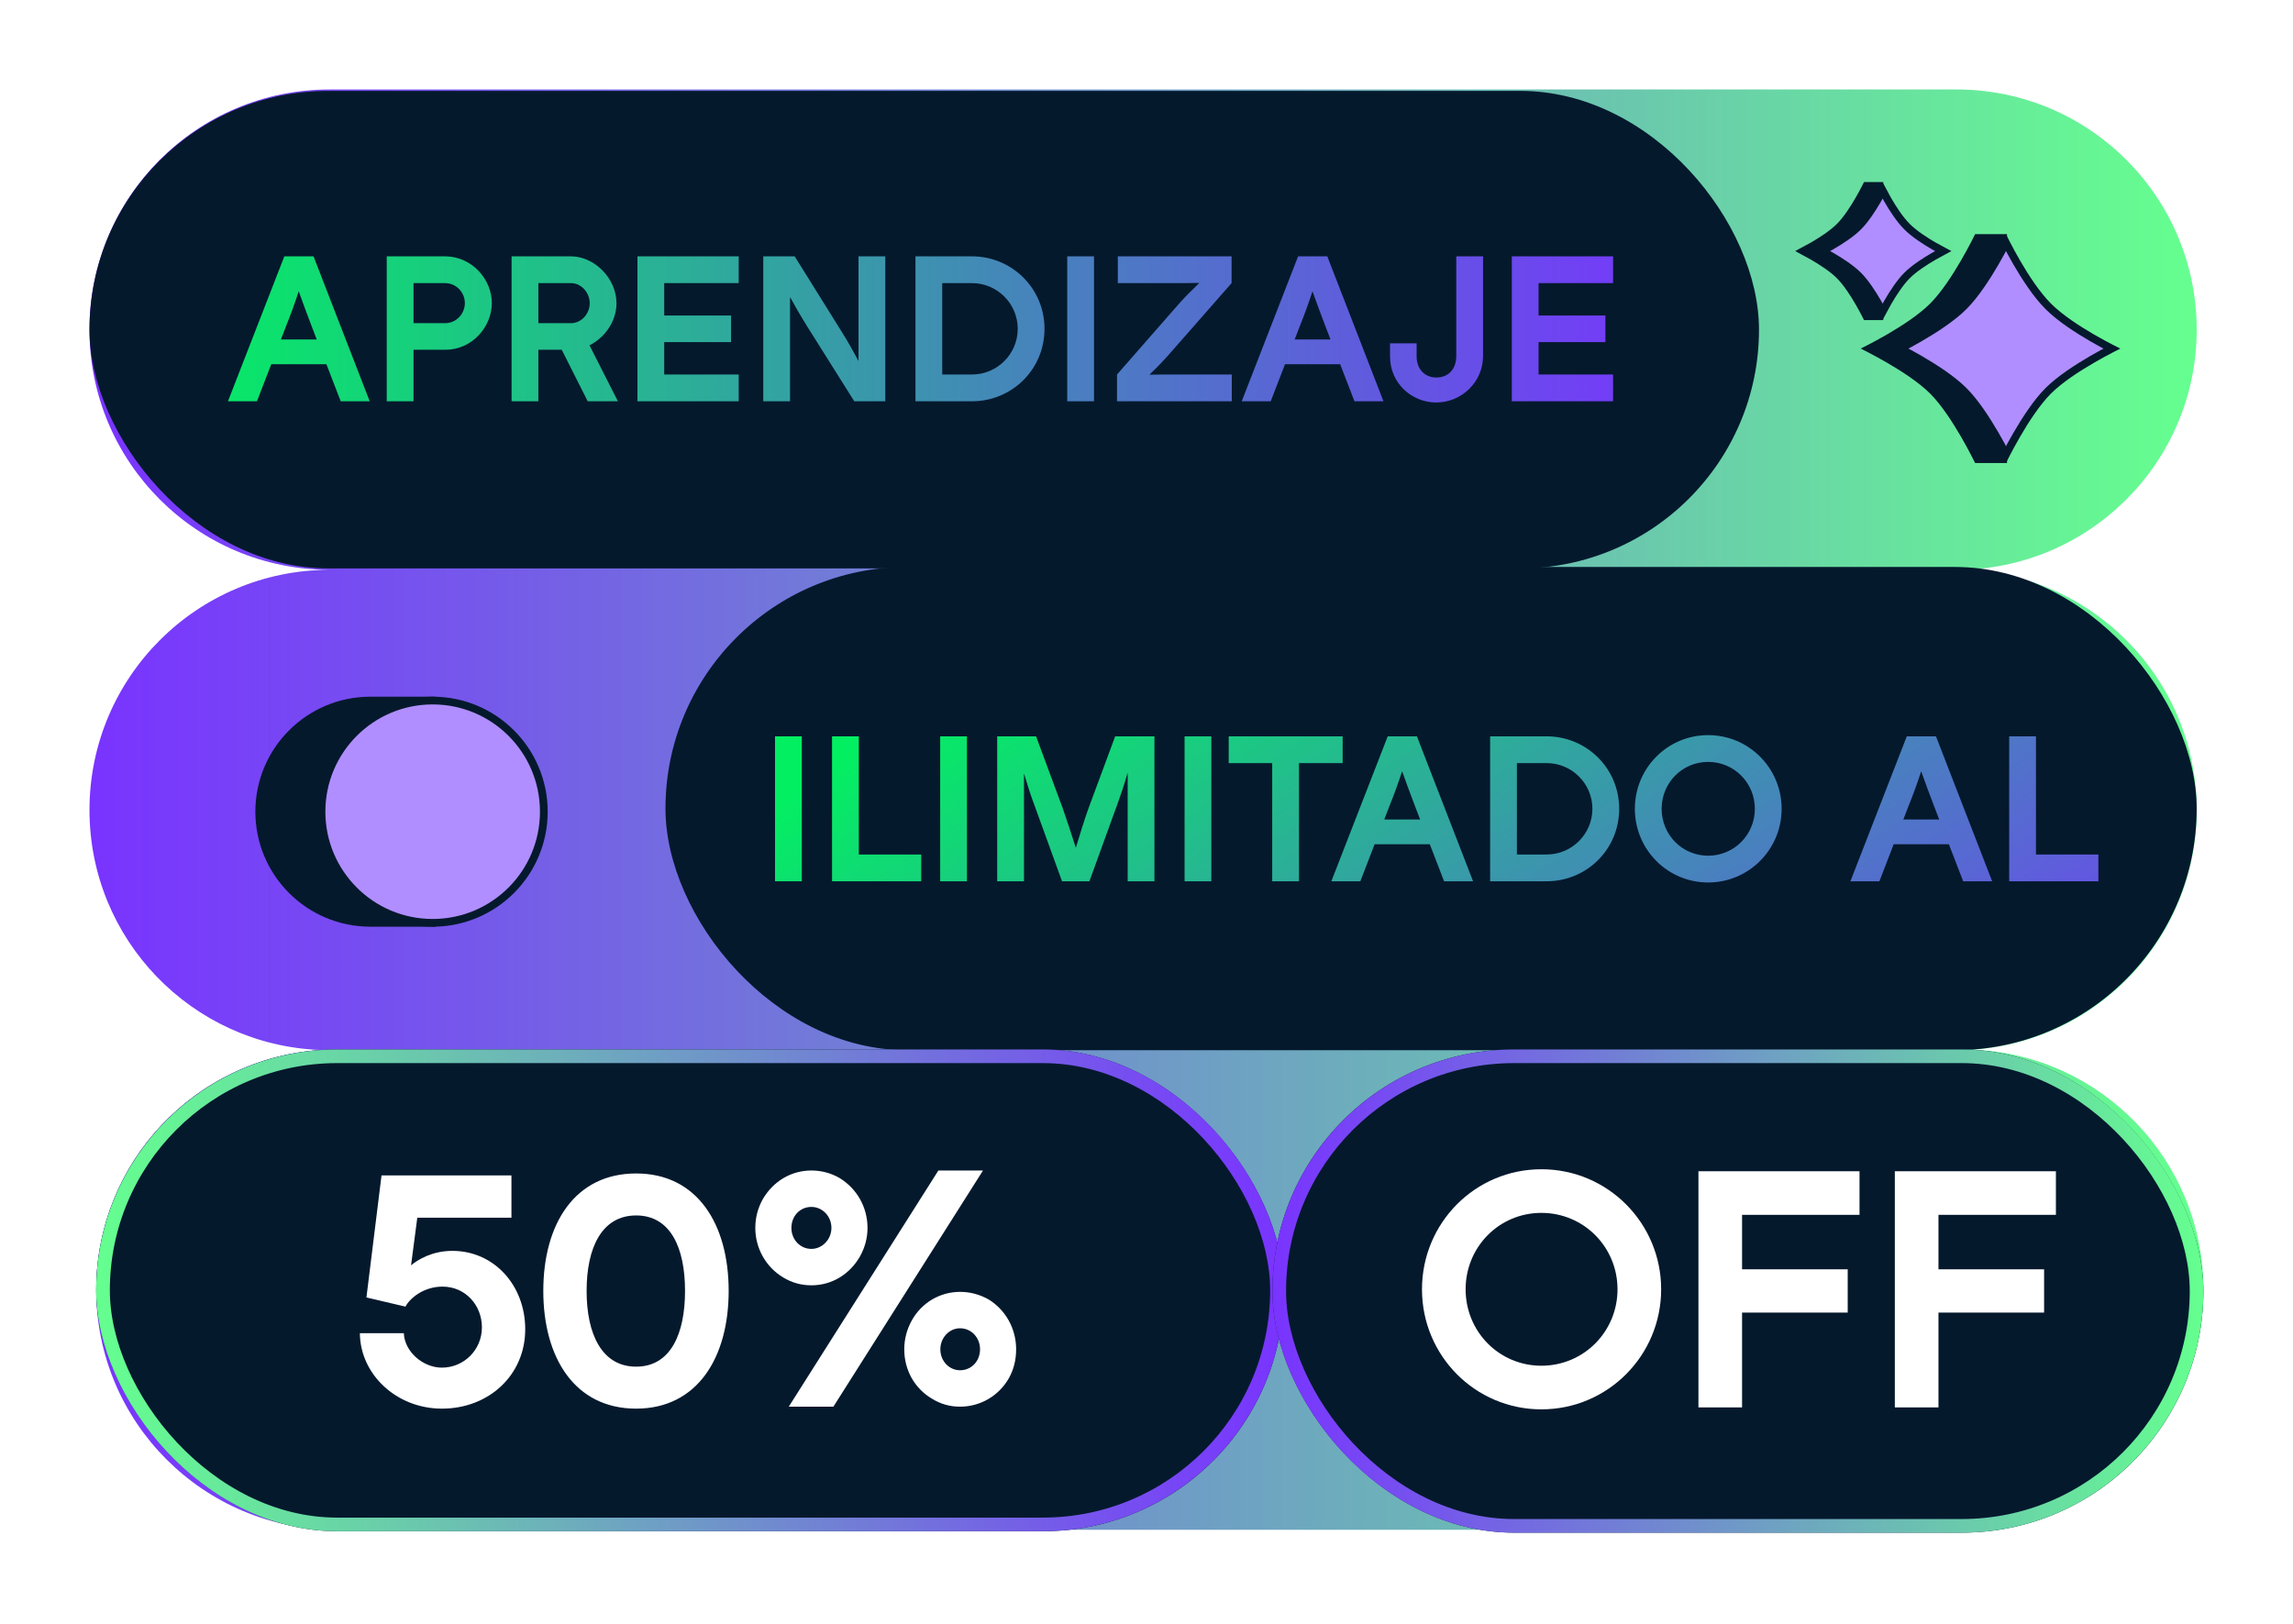 <svg width="1025" height="726" viewBox="0 0 1025 726" fill="none" xmlns="http://www.w3.org/2000/svg">
<g filter="url(#filter0_d_20063_97625)">
<path d="M874.561 254.774C933.869 254.774 981.948 302.853 981.948 362.161C981.948 419.041 937.725 465.591 881.786 469.308C939.136 471.527 984.948 518.719 984.948 576.612C984.948 635.921 936.869 684 877.561 684H150.387C91.079 684 43 635.92 43 576.612C43 519.733 87.222 473.183 143.161 469.466C85.812 467.246 40 420.054 40 362.161C40 302.853 88.079 254.775 147.387 254.774C88.079 254.774 40 206.696 40 147.388C40 88.08 88.079 40 147.387 40H874.561C933.869 40 981.948 88.079 981.948 147.388C981.948 206.696 933.869 254.774 874.561 254.774Z" fill="url(#paint0_linear_20063_97625)"/>
<rect x="40" y="40.638" width="746.293" height="213.5" rx="106.75" fill="#05192D"/>
<path d="M165.264 179.415H152.304L145.914 162.855H121.254L114.864 179.415H101.904L127.104 114.615H140.154L165.264 179.415ZM127.824 145.935L125.574 151.785H141.594L139.344 145.935C137.184 140.355 135.474 135.585 133.584 130.365H133.494C131.784 135.585 130.074 140.355 127.824 145.935ZM199.071 114.615C211.131 114.705 219.861 125.055 219.861 135.495C219.861 146.025 211.131 156.375 199.161 156.375H184.851V179.415H172.881V114.615H199.071ZM184.851 144.495H198.891C204.291 144.495 207.801 139.995 207.801 135.495C207.801 131.085 204.291 126.585 198.891 126.585H184.851V144.495ZM276.211 179.415H262.711L251.101 156.375H240.661V179.415H228.691V114.615H255.241C265.681 114.615 275.581 124.425 275.581 135.585C275.581 143.685 270.361 150.975 263.521 154.395L276.211 179.415ZM255.241 126.585H240.661V144.495H255.241C259.921 144.495 263.611 140.265 263.611 135.585C263.611 130.905 259.921 126.585 255.241 126.585ZM284.941 114.615H330.211V126.585H296.911V141.075H326.791V152.955H296.911V167.445H330.211V179.415H284.941V114.615ZM383.761 148.815V114.615H395.731V179.415H381.871L360.361 145.215C358.111 141.615 355.771 137.565 353.251 132.975H353.161V145.125V179.415H341.191V114.615H355.231L376.561 148.815C379.081 152.865 381.061 156.375 383.671 161.235H383.761V148.815ZM409.219 114.615H434.509C452.149 114.615 466.909 128.745 466.909 147.015C466.909 165.285 452.239 179.415 434.509 179.415H409.219V114.615ZM421.189 167.445H434.509C445.759 167.445 454.939 158.265 454.939 147.015C454.939 135.765 445.759 126.585 434.509 126.585H421.189V167.445ZM477.07 114.615H489.04V179.415H477.07V114.615ZM499.679 114.615H550.529V126.585L522.899 158.085C520.109 161.235 517.229 164.295 513.899 167.445V167.535C517.319 167.445 521.459 167.445 524.879 167.445H550.619V179.415H499.319V167.445L527.219 135.585C529.829 132.615 532.979 129.555 536.039 126.585V126.495C532.619 126.585 528.479 126.585 524.789 126.585H499.679V114.615ZM618.428 179.415H605.468L599.078 162.855H574.418L568.028 179.415H555.068L580.268 114.615H593.318L618.428 179.415ZM580.988 145.935L578.738 151.785H594.758L592.508 145.935C590.348 140.355 588.638 135.585 586.748 130.365H586.658C584.948 135.585 583.238 140.355 580.988 145.935ZM650.975 159.165V114.615H662.945V159.165C662.945 170.775 653.405 179.955 641.975 179.955C631.265 179.955 621.455 171.585 621.365 159.525V153.495H633.245V159.525C633.335 165.285 637.115 168.795 642.065 168.795C647.105 168.795 650.975 165.375 650.975 159.165ZM675.791 114.615H721.061V126.585H687.761V141.075H717.641V152.955H687.761V167.445H721.061V179.415H675.791V114.615Z" fill="url(#paint1_linear_20063_97625)"/>
<g clip-path="url(#clip0_20063_97625)">
<rect x="297.475" y="253.5" width="684.474" height="216.049" rx="108.024" fill="#05192D"/>
<path d="M346.446 329.224H358.416V394.024H346.446V329.224ZM383.905 329.224V382.054H411.805V394.024H371.935V329.224H383.905ZM420.274 329.224H432.244V394.024H420.274V329.224ZM498.503 329.224H516.053V394.024H504.083V359.284V345.694H503.993C502.553 350.914 501.023 355.324 499.583 359.284L486.983 394.024H474.743L462.143 359.284C460.613 355.324 459.173 350.554 457.823 346.054H457.733V359.284V394.024H445.763V329.224H463.133L475.013 361.264C476.903 366.664 479.153 373.504 480.863 378.904H480.953C482.573 373.504 484.733 366.574 486.623 361.264L498.503 329.224ZM529.522 329.224H541.492V394.024H529.522V329.224ZM600.191 329.224V341.194H580.661V394.024H568.691V341.194H549.251V329.224H600.191ZM658.488 394.024H645.528L639.138 377.464H614.478L608.088 394.024H595.128L620.328 329.224H633.378L658.488 394.024ZM621.048 360.544L618.798 366.394H634.818L632.568 360.544C630.408 354.964 628.698 350.194 626.808 344.974H626.718C625.008 350.194 623.298 354.964 621.048 360.544ZM666.104 329.224H691.394C709.034 329.224 723.794 343.354 723.794 361.624C723.794 379.894 709.124 394.024 691.394 394.024H666.104V329.224ZM678.074 382.054H691.394C702.644 382.054 711.824 372.874 711.824 361.624C711.824 350.374 702.644 341.194 691.394 341.194H678.074V382.054ZM763.564 394.564C745.384 394.564 730.804 379.804 730.804 361.624C730.804 343.444 745.384 328.684 763.564 328.684C781.744 328.684 796.414 343.444 796.414 361.624C796.414 379.804 781.744 394.564 763.564 394.564ZM763.564 382.594C775.174 382.594 784.444 373.234 784.444 361.624C784.444 350.014 775.174 340.654 763.564 340.654C751.954 340.654 742.774 350.014 742.774 361.624C742.774 373.234 751.954 382.594 763.564 382.594ZM890.519 394.024H877.559L871.169 377.464H846.509L840.119 394.024H827.159L852.359 329.224H865.409L890.519 394.024ZM853.079 360.544L850.829 366.394H866.849L864.599 360.544C862.439 354.964 860.729 350.194 858.839 344.974H858.749C857.039 350.194 855.329 354.964 853.079 360.544ZM910.106 329.224V382.054H938.006V394.024H898.136V329.224H910.106Z" fill="url(#paint2_linear_20063_97625)"/>
</g>
<g clip-path="url(#clip1_20063_97625)">
<rect x="43" y="469.226" width="530.881" height="215.412" rx="107.706" fill="#05192D"/>
<path d="M202.223 559.278C220.848 559.278 234.781 574.677 234.781 594.329C234.781 614.86 218.502 629.819 197.531 629.819C177.292 629.819 161.014 614.567 160.867 596.089H180.519C180.812 604.301 189.025 611.487 197.531 611.487C207.356 611.487 215.422 603.568 215.422 593.449C215.422 583.623 208.09 575.264 197.824 575.264C188.878 575.264 182.865 580.983 181.252 584.21L163.8 580.103L170.546 525.548H228.621V544.466H186.531L183.745 565.731C186.971 563.091 193.278 559.278 202.223 559.278ZM242.863 577.17C242.863 547.253 256.941 524.668 284.366 524.668C311.643 524.668 325.722 547.253 325.722 577.17C325.722 607.088 311.643 629.819 284.366 629.819C256.941 629.819 242.863 607.088 242.863 577.17ZM262.221 577.17C262.221 596.382 268.967 611.047 284.366 611.047C299.764 611.047 306.217 596.382 306.217 577.17C306.217 557.959 299.764 543.44 284.366 543.44C268.967 543.44 262.221 557.959 262.221 577.17ZM362.712 574.677C358.166 574.677 353.913 573.504 350.1 571.157C342.474 566.611 337.634 558.252 337.634 549.013C337.634 544.32 338.807 540.067 341.007 536.107C345.553 528.334 353.473 523.348 362.712 523.348C367.258 523.348 371.511 524.521 375.324 526.721C382.95 531.414 387.79 539.627 387.79 549.013C387.79 553.559 386.617 557.812 384.417 561.772C379.87 569.691 371.951 574.677 362.712 574.677ZM362.712 558.398C367.552 558.398 371.658 554.146 371.658 549.013C371.658 543.733 367.552 539.627 362.712 539.627C357.579 539.627 353.766 543.733 353.766 549.013C353.766 554.146 357.579 558.398 362.712 558.398ZM429.146 628.939C424.6 628.939 420.494 627.766 416.681 625.419C408.908 620.873 404.215 612.66 404.215 603.275C404.215 598.728 405.388 594.329 407.588 590.369C411.988 582.45 420.2 577.61 429.146 577.61C433.692 577.61 437.945 578.783 441.905 580.983C449.531 585.676 454.224 594.035 454.224 603.275C454.224 607.967 453.197 612.22 450.998 616.18C446.598 623.953 438.385 628.939 429.146 628.939ZM429.146 612.66C434.279 612.66 438.092 608.554 438.092 603.275C438.092 598.142 434.279 593.889 429.146 593.889C424.307 593.889 420.347 598.142 420.347 603.275C420.347 608.554 424.307 612.66 429.146 612.66ZM419.467 523.348H439.412L372.538 628.939H352.593L419.467 523.348Z" fill="white"/>
</g>
<rect x="46.051" y="472.277" width="524.779" height="209.31" rx="104.655" stroke="url(#paint3_linear_20063_97625)" stroke-width="6.102"/>
<g clip-path="url(#clip2_20063_97625)">
<rect x="568.783" y="469.226" width="416.165" height="216.049" rx="108.024" fill="#05192D"/>
<path d="M689.026 630.138C659.402 630.138 635.644 606.087 635.644 576.462C635.644 546.838 659.402 522.787 689.026 522.787C718.65 522.787 742.555 546.838 742.555 576.462C742.555 606.087 718.65 630.138 689.026 630.138ZM689.026 610.633C707.944 610.633 723.05 595.381 723.05 576.462C723.05 557.544 707.944 542.292 689.026 542.292C670.108 542.292 655.149 557.544 655.149 576.462C655.149 595.381 670.108 610.633 689.026 610.633ZM759.22 523.667H831.227V543.172H778.725V567.517H825.948V586.875H778.725V629.258H759.22V523.667ZM847.012 523.667H919.019V543.172H866.517V567.517H913.74V586.875H866.517V629.258H847.012V523.667Z" fill="white"/>
</g>
<rect x="571.834" y="472.277" width="410.063" height="209.947" rx="104.973" stroke="url(#paint4_linear_20063_97625)" stroke-width="6.102"/>
<path d="M883.968 205.291C883.668 204.69 883.236 203.831 882.689 202.775C881.575 200.626 879.985 197.656 878.08 194.369C874.291 187.836 869.172 179.904 864.007 174.739C858.843 169.575 850.91 164.455 844.377 160.667C841.091 158.761 838.12 157.172 835.971 156.058C835.836 155.987 835.703 155.921 835.574 155.855C835.703 155.788 835.836 155.721 835.971 155.65C838.12 154.536 841.091 152.947 844.377 151.041C850.91 147.253 858.843 142.132 864.007 136.967C869.172 131.803 874.292 123.871 878.08 117.338C879.986 114.052 881.576 111.081 882.69 108.932C883.236 107.877 883.669 107.019 883.968 106.417L895.42 106.417V205.291H883.968Z" fill="#05192D" stroke="#05192D" stroke-width="3.454"/>
<path d="M849.789 155.65C851.938 154.536 854.909 152.946 858.195 151.04C864.728 147.252 872.66 142.131 877.825 136.967C882.989 131.802 888.11 123.87 891.898 117.337C893.804 114.051 895.393 111.081 896.507 108.932C896.575 108.801 896.64 108.673 896.704 108.548C896.762 108.661 896.82 108.777 896.881 108.895C897.977 111.027 899.546 113.977 901.438 117.25C905.201 123.759 910.32 131.69 915.597 136.967C920.874 142.244 928.805 147.363 935.314 151.126C938.587 153.018 941.537 154.587 943.669 155.683C943.788 155.744 943.904 155.803 944.017 155.861C943.892 155.925 943.763 155.989 943.633 156.057C941.484 157.171 938.513 158.761 935.227 160.666C928.694 164.455 920.762 169.574 915.597 174.739C910.432 179.903 905.312 187.836 901.524 194.369C899.618 197.656 898.028 200.626 896.915 202.775C896.844 202.911 896.778 203.044 896.711 203.174C896.644 203.044 896.578 202.911 896.507 202.775C895.393 200.626 893.804 197.656 891.898 194.369C888.11 187.836 882.989 179.903 877.825 174.739C872.66 169.574 864.728 164.455 858.195 160.666C854.909 158.761 851.938 157.171 849.789 156.057C849.654 155.987 849.52 155.92 849.391 155.854C849.52 155.788 849.653 155.72 849.789 155.65Z" fill="#B08EFF" stroke="#05192D" stroke-width="3.454"/>
<path d="M833.719 140.244C833.043 138.941 832.078 137.139 830.922 135.145C828.633 131.198 825.508 126.347 822.326 123.165C819.143 119.983 814.293 116.858 810.346 114.569C808.789 113.666 807.349 112.881 806.172 112.258C807.349 111.636 808.789 110.85 810.346 109.948C814.293 107.659 819.143 104.533 822.326 101.351C825.508 98.169 828.634 93.318 830.923 89.371C832.079 87.377 833.043 85.575 833.718 84.272C833.948 83.829 834.143 83.442 834.302 83.125H840.103V141.393H834.302C834.143 141.075 833.949 140.688 833.719 140.244Z" fill="#05192D" stroke="#05192D" stroke-width="3.454"/>
<path d="M814.504 112.259C815.68 111.637 817.12 110.851 818.677 109.948C822.624 107.659 827.475 104.534 830.657 101.352C833.84 98.17 836.965 93.318 839.254 89.371C840.153 87.82 840.936 86.385 841.558 85.211C842.168 86.371 842.937 87.786 843.822 89.318C846.097 93.253 849.222 98.102 852.471 101.352C855.721 104.602 860.571 107.727 864.505 110.001C866.037 110.887 867.452 111.656 868.613 112.266C867.438 112.888 866.003 113.67 864.452 114.569C860.505 116.858 855.654 119.984 852.471 123.166C849.289 126.348 846.164 131.199 843.875 135.146C842.972 136.703 842.187 138.143 841.564 139.32C840.942 138.143 840.157 136.703 839.254 135.146C836.965 131.199 833.84 126.348 830.657 123.166C827.475 119.984 822.624 116.858 818.677 114.569C817.12 113.666 815.68 112.882 814.504 112.259Z" fill="#B08EFF" stroke="#05192D" stroke-width="3.454"/>
<path d="M165.57 311.932H194.311V413.903H165.57C137.412 413.903 114.584 391.077 114.584 362.918C114.584 334.759 137.412 311.932 165.57 311.932Z" fill="#05192D" stroke="#05192D" stroke-width="0.863"/>
<circle cx="193.406" cy="362.918" r="49.691" fill="#B08EFF" stroke="#05192D" stroke-width="3.454"/>
</g>
<defs>
<filter id="filter0_d_20063_97625" x="0" y="0" width="1024.95" height="725.274" filterUnits="userSpaceOnUse" color-interpolation-filters="sRGB">
<feFlood flood-opacity="0" result="BackgroundImageFix"/>
<feColorMatrix in="SourceAlpha" type="matrix" values="0 0 0 0 0 0 0 0 0 0 0 0 0 0 0 0 0 0 127 0" result="hardAlpha"/>
<feOffset/>
<feGaussianBlur stdDeviation="20"/>
<feComposite in2="hardAlpha" operator="out"/>
<feColorMatrix type="matrix" values="0 0 0 0 0.396 0 0 0 0 1 0 0 0 0 0.561 0 0 0 1 0"/>
<feBlend mode="normal" in2="BackgroundImageFix" result="effect1_dropShadow_20063_97625"/>
<feBlend mode="normal" in="SourceGraphic" in2="effect1_dropShadow_20063_97625" result="shape"/>
</filter>
<linearGradient id="paint0_linear_20063_97625" x1="40" y1="147.706" x2="981.948" y2="147.706" gradientUnits="userSpaceOnUse">
<stop stop-color="#7933FF"/>
<stop offset="1" stop-color="#65FF8F"/>
</linearGradient>
<linearGradient id="paint1_linear_20063_97625" x1="68.361" y1="147.388" x2="757.933" y2="147.388" gradientUnits="userSpaceOnUse">
<stop stop-color="#03EF62"/>
<stop offset="1" stop-color="#7933FF"/>
</linearGradient>
<linearGradient id="paint2_linear_20063_97625" x1="459.608" y1="285.286" x2="699.164" y2="650.077" gradientUnits="userSpaceOnUse">
<stop stop-color="#03EF62"/>
<stop offset="1" stop-color="#7933FF"/>
</linearGradient>
<linearGradient id="paint3_linear_20063_97625" x1="43" y1="576.931" x2="573.881" y2="576.931" gradientUnits="userSpaceOnUse">
<stop stop-color="#65FF8F"/>
<stop offset="1" stop-color="#7933FF"/>
</linearGradient>
<linearGradient id="paint4_linear_20063_97625" x1="568.783" y1="577.25" x2="984.948" y2="577.25" gradientUnits="userSpaceOnUse">
<stop stop-color="#7933FF"/>
<stop offset="1" stop-color="#65FF8F"/>
</linearGradient>
<clipPath id="clip0_20063_97625">
<rect x="297.475" y="253.5" width="684.474" height="216.049" rx="108.024" fill="white"/>
</clipPath>
<clipPath id="clip1_20063_97625">
<rect x="43" y="469.226" width="530.881" height="215.412" rx="107.706" fill="white"/>
</clipPath>
<clipPath id="clip2_20063_97625">
<rect x="568.783" y="469.226" width="416.165" height="216.049" rx="108.024" fill="white"/>
</clipPath>
</defs>
</svg>

